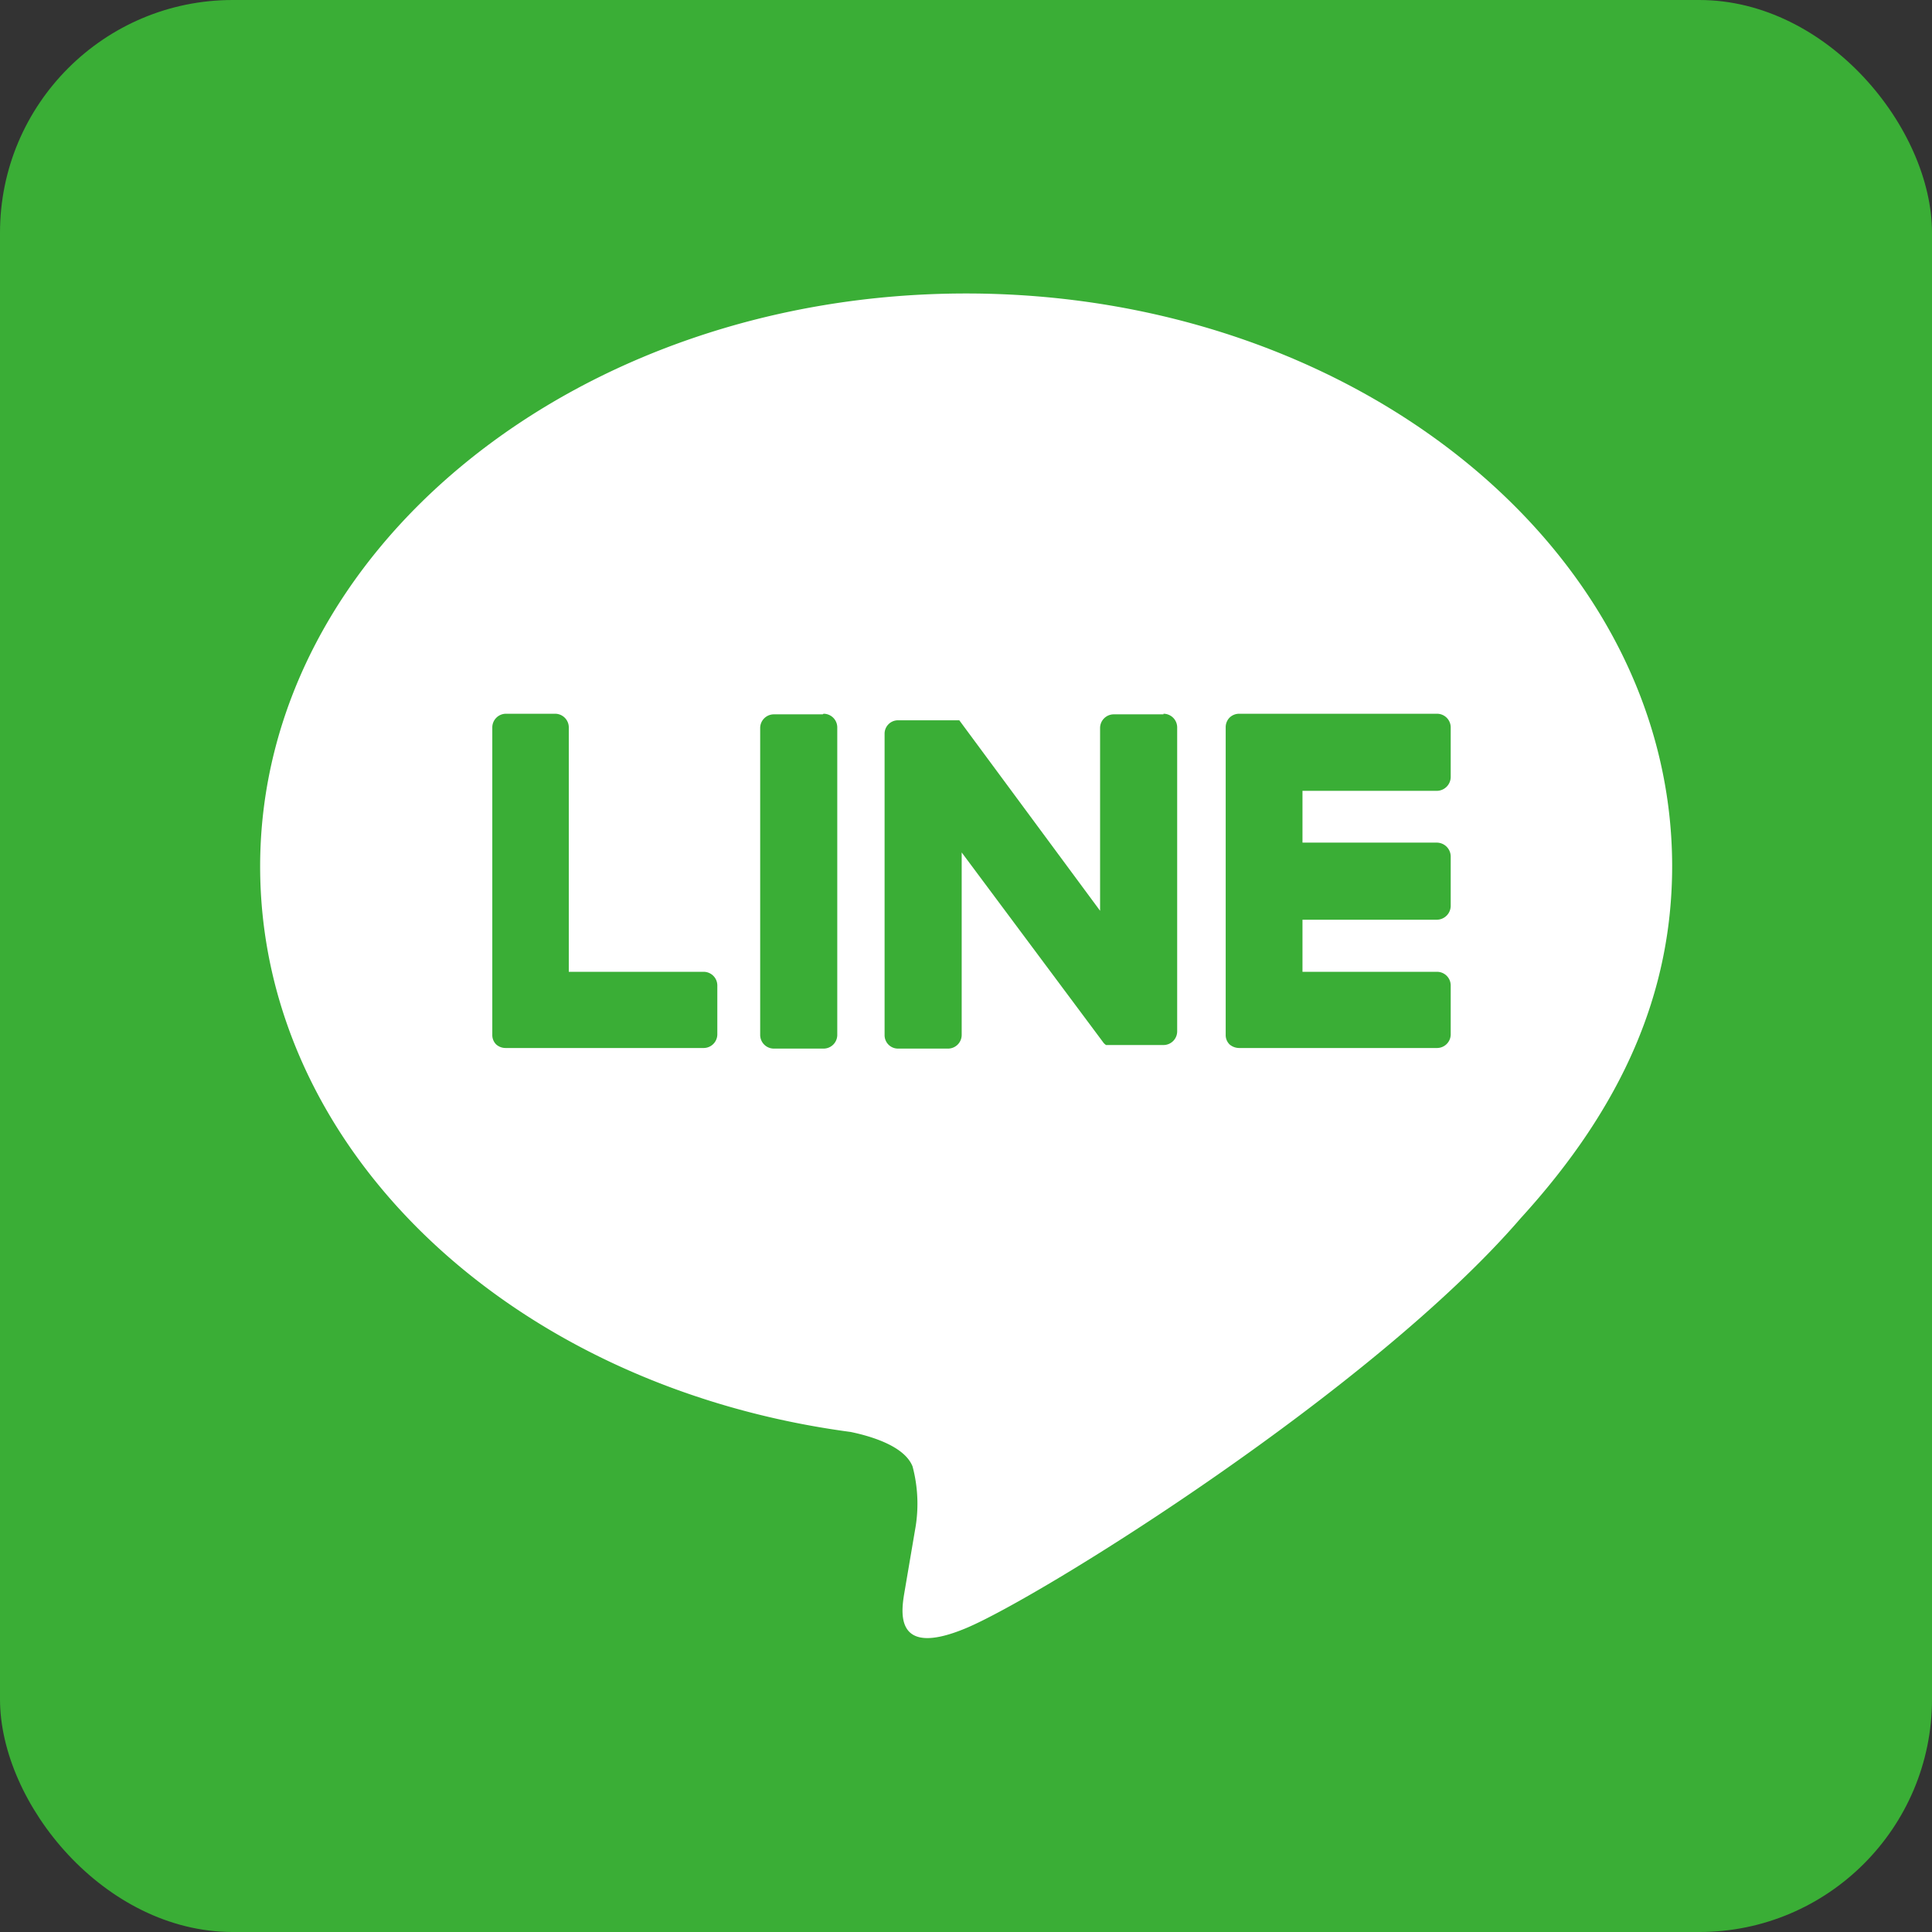 <svg xmlns="http://www.w3.org/2000/svg" viewBox="0 0 64.91 64.91"><rect x="0" y="0" width="64.91" height="64.91" fill="#333333" stroke="none"/><defs><style>.cls-1{fill:#3aae36;}.cls-2{fill:#fff;}</style></defs><g id="レイヤー_2" data-name="レイヤー 2"><g id="レイヤー_7" data-name="レイヤー 7"><g id="FULL_COLOR_ICON" data-name="FULL COLOR ICON"><rect class="cls-1" width="64.91" height="64.91" rx="7.82"/><g id="TYPE_A" data-name="TYPE A"><path class="cls-2" d="M56.18,29.11c0-10.62-10.64-19.25-23.72-19.25S8.74,18.49,8.74,29.11c0,9.51,8.44,17.48,19.84,19,.77.16,1.82.5,2.08,1.16a4.88,4.88,0,0,1,.08,2.15l-.34,2c-.1.6-.47,2.34,2.06,1.28s13.66-8,18.63-13.77h0c3.44-3.77,5.09-7.6,5.09-11.84"/><path class="cls-1" d="M27.64,24H26a.46.46,0,0,0-.46.46V34.77a.46.46,0,0,0,.46.46h1.67a.46.46,0,0,0,.46-.46V24.44a.46.46,0,0,0-.46-.46"/><path class="cls-1" d="M39.09,24H37.43a.46.46,0,0,0-.47.46v6.14l-4.73-6.4,0,0h0l0,0h0l0,0h0l0,0H30.18a.45.45,0,0,0-.46.46V34.77a.45.45,0,0,0,.46.46h1.66a.46.46,0,0,0,.47-.46V28.64L37.05,35a.38.38,0,0,0,.11.11h1.93a.46.46,0,0,0,.46-.46V24.44a.46.46,0,0,0-.46-.46"/><path class="cls-1" d="M23.63,32.65H19.11V24.44a.46.46,0,0,0-.46-.46H17a.46.46,0,0,0-.46.46V34.77h0a.44.44,0,0,0,.13.32h0a.47.47,0,0,0,.32.12h6.65a.46.46,0,0,0,.46-.46V33.11a.46.46,0,0,0-.46-.46"/><path class="cls-1" d="M48.28,26.57a.47.47,0,0,0,.46-.47V24.44a.46.46,0,0,0-.46-.46H41.63a.46.46,0,0,0-.32.13h0a.46.46,0,0,0-.13.32h0V34.77h0a.44.44,0,0,0,.13.32h0a.5.5,0,0,0,.32.12h6.65a.46.46,0,0,0,.46-.46V33.11a.46.46,0,0,0-.46-.46H43.76V30.9h4.52a.47.47,0,0,0,.46-.46V28.77a.47.47,0,0,0-.46-.46H43.76V26.57Z"/></g></g></g></g></svg>